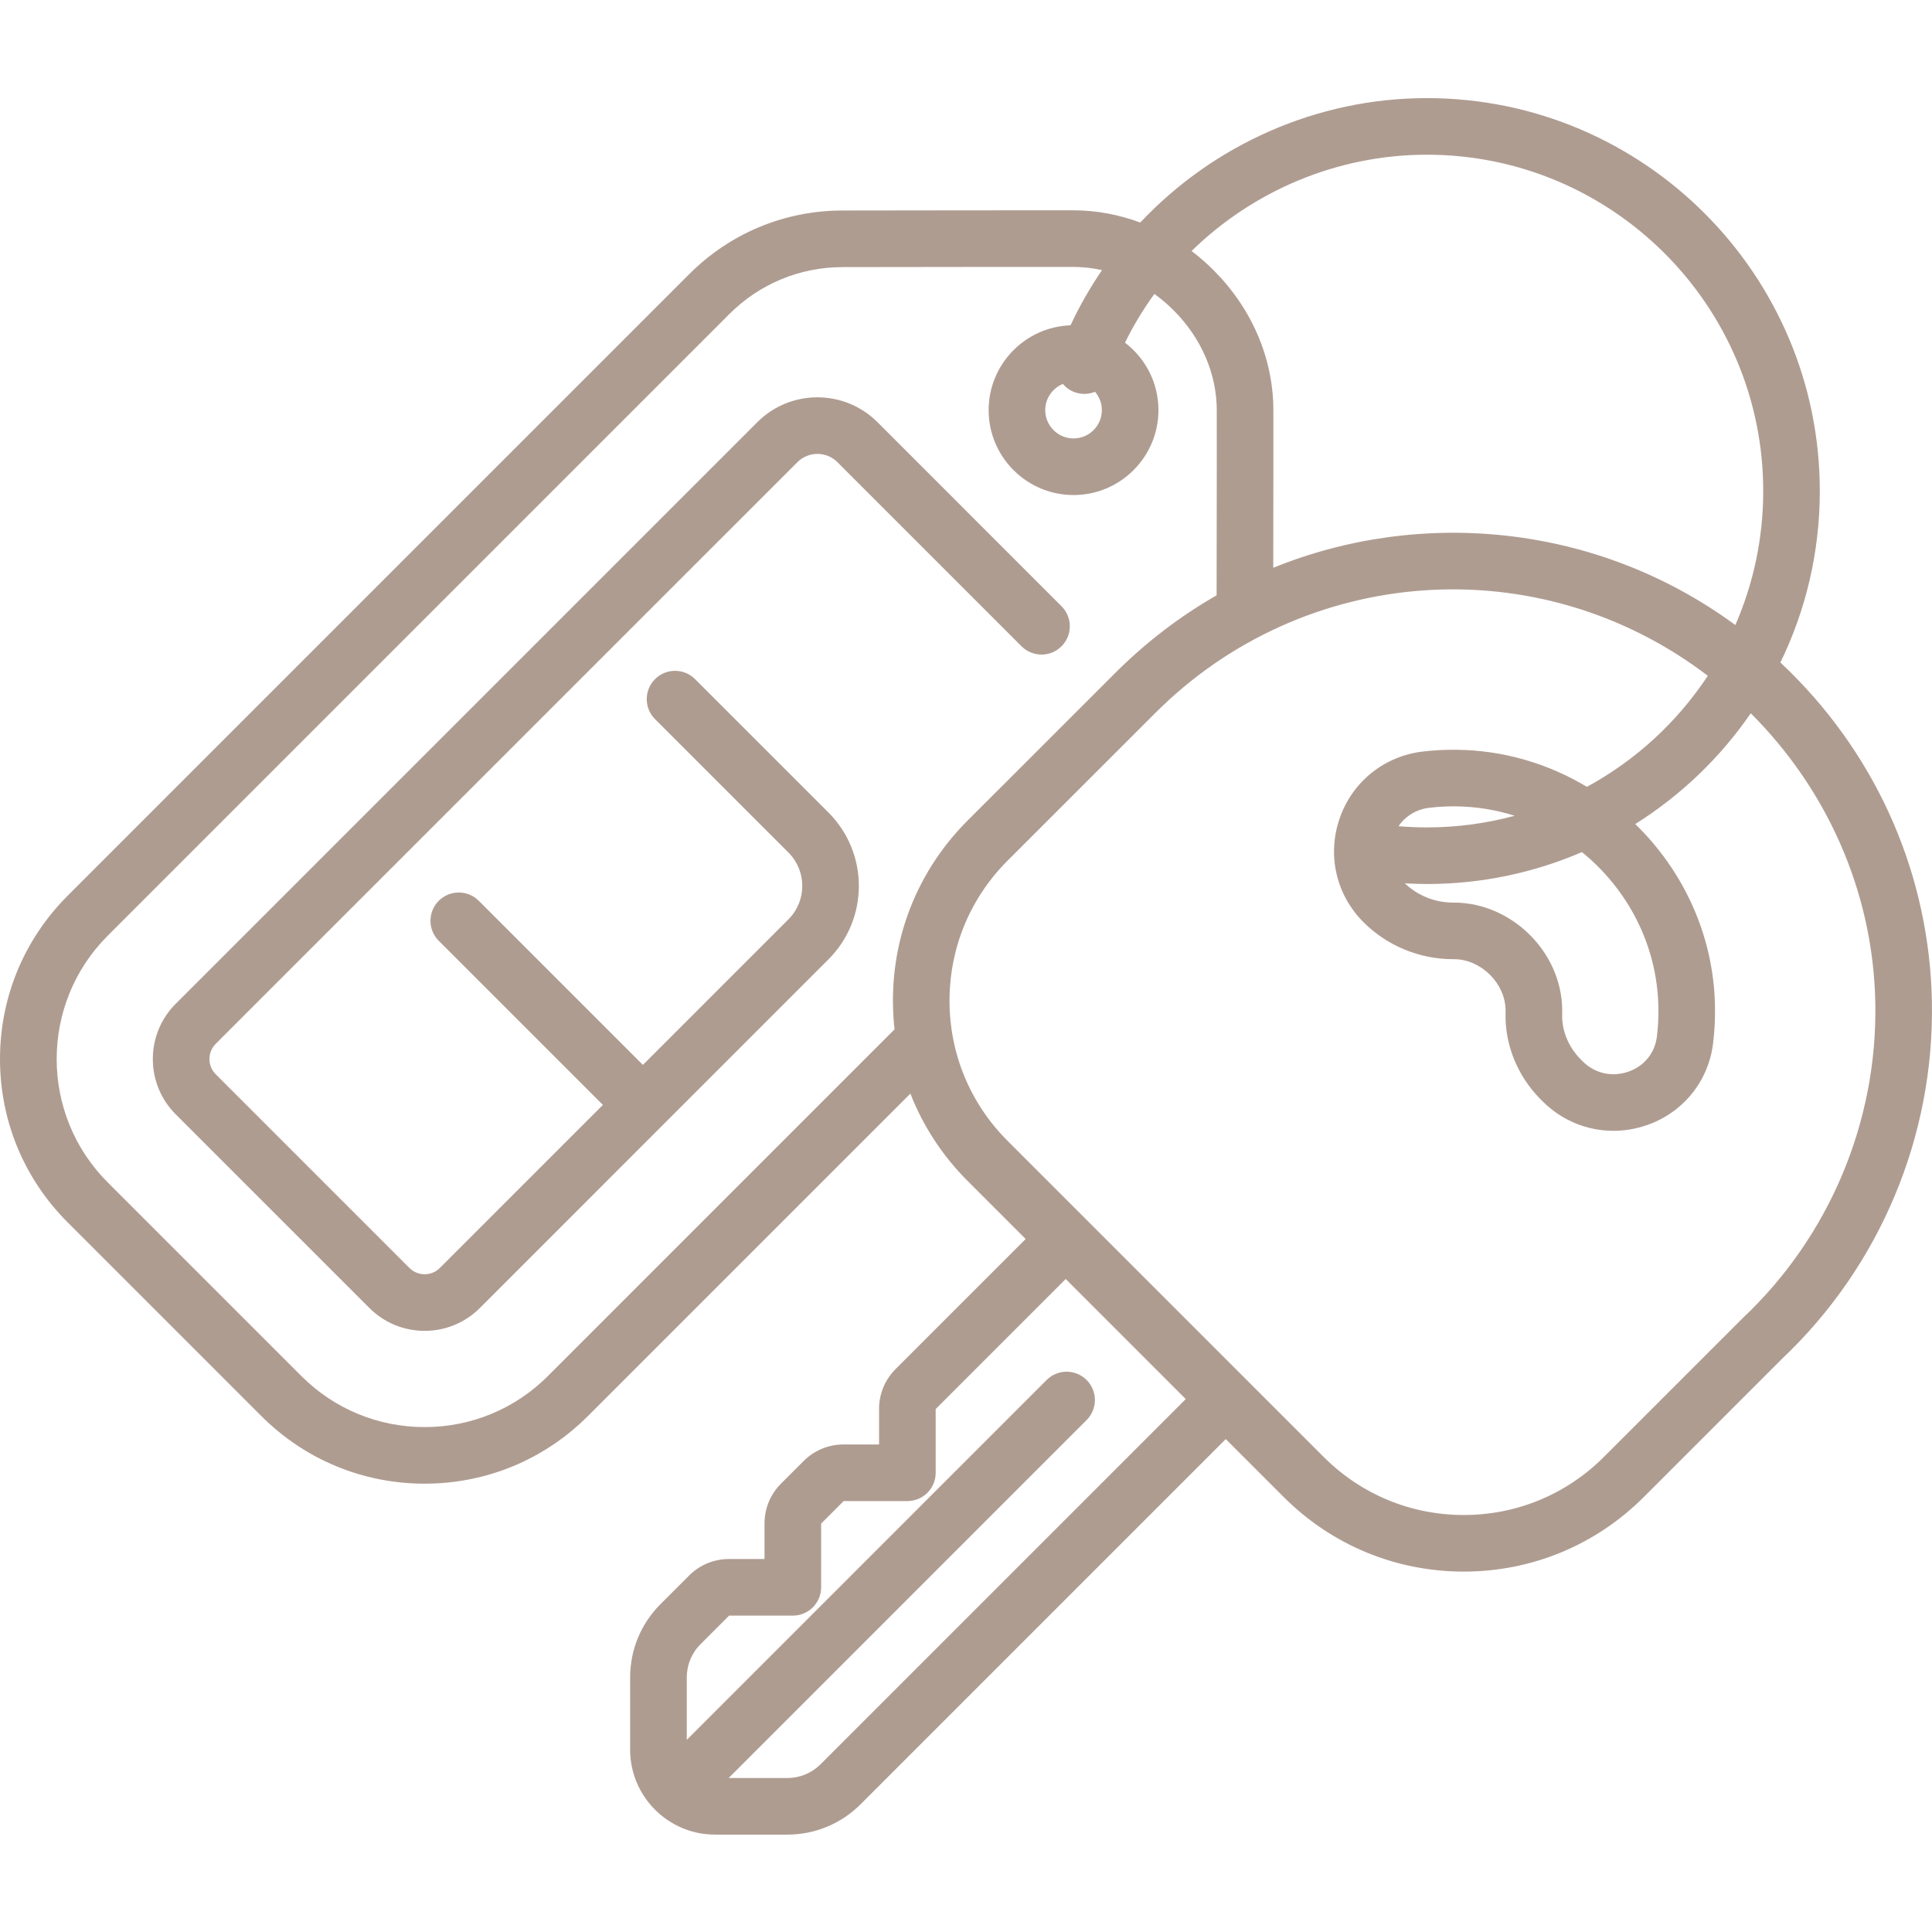 <?xml version="1.0"?>
<svg xmlns="http://www.w3.org/2000/svg" height="512px" viewBox="0 -25 512 511" width="512px"><path d="m184.195 154.473c-2.926-2.926-7.676-2.926-10.605 0-2.93 2.93-2.93 7.68 0 10.605l35.367 35.367c4.871 4.871 4.871 12.805 0 17.676l-38.586 38.59-43.492-43.496c-1.41-1.41-3.301-2.188-5.301-2.188s-3.891.777-5.301 2.188c-2.93 2.93-2.93 7.691 0 10.609l43.492 43.488-43.199 43.203c-1.078 1.082-2.512 1.676-4.039 1.676-1.527-.004-2.961-.598-4.039-1.676l-51.32-51.32c-1.078-1.078-1.672-2.512-1.672-4.039 0-1.523.594-2.957 1.672-4.035l154.145-154.141c2.922-2.926 7.68-2.926 10.605 0l48.789 48.789c2.93 2.93 7.68 2.93 10.605 0 2.93-2.93 2.93-7.676 0-10.605l-48.789-48.793c-8.773-8.77-23.047-8.77-31.82 0l-154.145 154.145c-3.906 3.91-6.059 9.105-6.062 14.637-.004 5.535 2.152 10.738 6.066 14.652l51.32 51.316c3.906 3.91 9.105 6.066 14.637 6.07h.008c5.531 0 10.734-2.156 14.645-6.066l92.387-92.395c10.723-10.723 10.723-28.168 0-38.895zm0 0" fill="#af9c91"/><path d="m511.977 240.023c-.617-33.051-14-64.156-37.684-87.582-.812-.805-1.637-1.594-2.469-2.375 6.688-13.734 10.445-29.152 10.445-45.43 0-57.422-46.715-104.137-104.137-104.137-29.27 0-56.621 12.426-75.957 32.98-5.645-2.117-11.602-3.23-17.664-3.246-13.137-.027-38.262.035-61.227.051-15.34.016-29.762 5.996-40.609 16.844l-164.746 164.746c-11.562 11.562-17.93 26.934-17.93 43.281 0 16.352 6.367 31.723 17.93 43.285l51.32 51.32c11.562 11.562 26.934 17.93 43.281 17.93 16.352 0 31.723-6.367 43.281-17.93l85.449-85.445c3.348 8.562 8.445 16.426 15.141 23.121l15.41 15.41-34.457 34.453c-2.832 2.836-4.395 6.602-4.395 10.609v9.391h-9.395c-4.004 0-7.77 1.562-10.605 4.395l-5.961 5.961c-2.832 2.832-4.395 6.602-4.395 10.609v9.391h-9.395c-4.008 0-7.773 1.562-10.605 4.395l-7.551 7.555c-5.195 5.191-8.059 12.098-8.059 19.445v19.141c0 12.398 10.098 22.5 22.5 22.5h19.145c7.348 0 14.25-2.859 19.445-8.055l96.758-96.758 15.34 15.34c12.75 12.75 29.699 19.773 47.73 19.773 18.027 0 34.98-7.023 47.73-19.773l36.68-36.684c25.867-24.461 40.32-58.906 39.652-94.512zm-133.84-224.523c49.148 0 89.137 39.984 89.137 89.137 0 12.613-2.641 24.617-7.387 35.504-36.781-27.008-83.551-30.988-122.461-15.172l.008-6.754c.023-14.156.039-26.637.023-35.039-.031-13.699-5.664-26.867-15.863-37.086-1.848-1.844-3.793-3.531-5.816-5.07 16.352-15.969 38.613-25.52 62.359-25.52zm-141.07 231.793-91.859 91.863c-8.727 8.727-20.332 13.535-32.676 13.535s-23.945-4.809-32.676-13.535l-51.32-51.32c-18.02-18.02-18.02-47.336 0-65.352l164.746-164.75c8.02-8.02 18.68-12.438 30.02-12.449 22.809-.016 48.598-.078 61.18-.051 2.551.008 5.082.301 7.562.852-3.145 4.605-5.945 9.488-8.34 14.625-12.039.422-21.703 10.34-21.703 22.48 0 12.406 10.094 22.5 22.5 22.5s22.5-10.094 22.5-22.5c0-7.285-3.48-13.766-8.867-17.883 2.246-4.551 4.855-8.867 7.793-12.91 1.77 1.277 3.465 2.703 5.059 4.297 7.375 7.387 11.449 16.805 11.473 26.516.02 8.391 0 20.848-.023 34.98l-.02 14.078c-9.719 5.566-18.762 12.461-26.895 20.609l-39.105 39.086c-14.344 14.34-21.684 34.305-19.348 55.328zm54.934-164.102c0 4.137-3.363 7.5-7.5 7.5s-7.5-3.363-7.5-7.5c0-3.133 1.93-5.82 4.664-6.941.812.953 1.867 1.719 3.125 2.18 1.828.672 3.738.578 5.406-.102 1.121 1.309 1.805 3.008 1.805 4.863zm-74.52 358.84c-2.359 2.359-5.5 3.66-8.84 3.66h-15.535l94.863-94.867c2.918-2.934 2.93-7.66 0-10.609-2.93-2.926-7.664-2.941-10.609 0l-95.359 95.359v-16.523c0-3.34 1.301-6.48 3.66-8.84l7.555-7.555h16.891c4.145 0 7.5-3.355 7.5-7.5l.004-16.891 5.961-5.965h16.895c4.141 0 7.5-3.355 7.5-7.5l-.004-16.891 34.461-34.457c19.426 19.43 12.117 12.117 31.816 31.82zm244.469-118.324c-.051.047-.102.098-.152.148l-36.758 36.758c-9.918 9.914-23.102 15.379-37.125 15.379-14.023 0-27.207-5.465-37.121-15.379l-83.781-83.781c-9.918-9.918-15.379-23.105-15.379-37.129.004-14.027 5.469-27.211 15.387-37.125l39.113-39.094c39.219-39.301 101.559-44.125 146.453-9.895-8.078 12.25-19.094 22.398-32.039 29.43-10.227-6.137-22.113-9.723-34.742-9.828h-.555c-2.738 0-5.492.16-8.191.477-10.215 1.199-18.656 7.977-22.031 17.691-3.375 9.719-.953 20.27 6.32 27.543 6.227 6.227 14.832 9.789 23.672 9.789h.152.254c7.098.078 13.438 6.359 13.57 13.434.004.266.004.523-.004.766-.238 8.441 3.168 16.828 9.352 23.012l.457.453c5.105 5.105 11.84 7.824 18.777 7.824 2.938 0 5.91-.488 8.812-1.488 9.621-3.316 16.363-11.617 17.59-21.668.398-3.262.57-6.605.508-9.93-.352-18.801-8.426-35.879-21.129-48.211 12.098-7.598 22.527-17.609 30.613-29.355 19.875 19.816 32.453 46.961 33.008 76.773.586 31.43-12.18 61.832-35.031 83.406zm-76.414-110.016h-.316c-.023 0-.133 0-.152 0-.027 0-.055 0-.082 0-4.707 0-9.301-1.859-12.707-5.102 1.953.109 3.906.184 5.859.184 14.586 0 28.477-3.02 41.09-8.461 12.07 9.781 19.957 24.578 20.262 41.062.051 2.629-.082 5.262-.395 7.828-.535 4.375-3.375 7.855-7.59 9.309-4.348 1.5-8.871.465-12.098-2.762l-.453-.457c-3.277-3.277-5.09-7.641-4.965-11.988.012-.477.016-.961.008-1.453-.281-15.094-13.289-27.988-28.461-28.16zm-14.91-20.238c1.852-2.715 4.742-4.48 8.18-4.887 2.121-.25 4.293-.375 6.418-.375l.492.004c5.445.043 10.715.914 15.688 2.492-7.422 2.008-15.219 3.086-23.266 3.086-2.508 0-5.016-.113-7.512-.32zm0 0" fill="#af9c91"/></svg>
